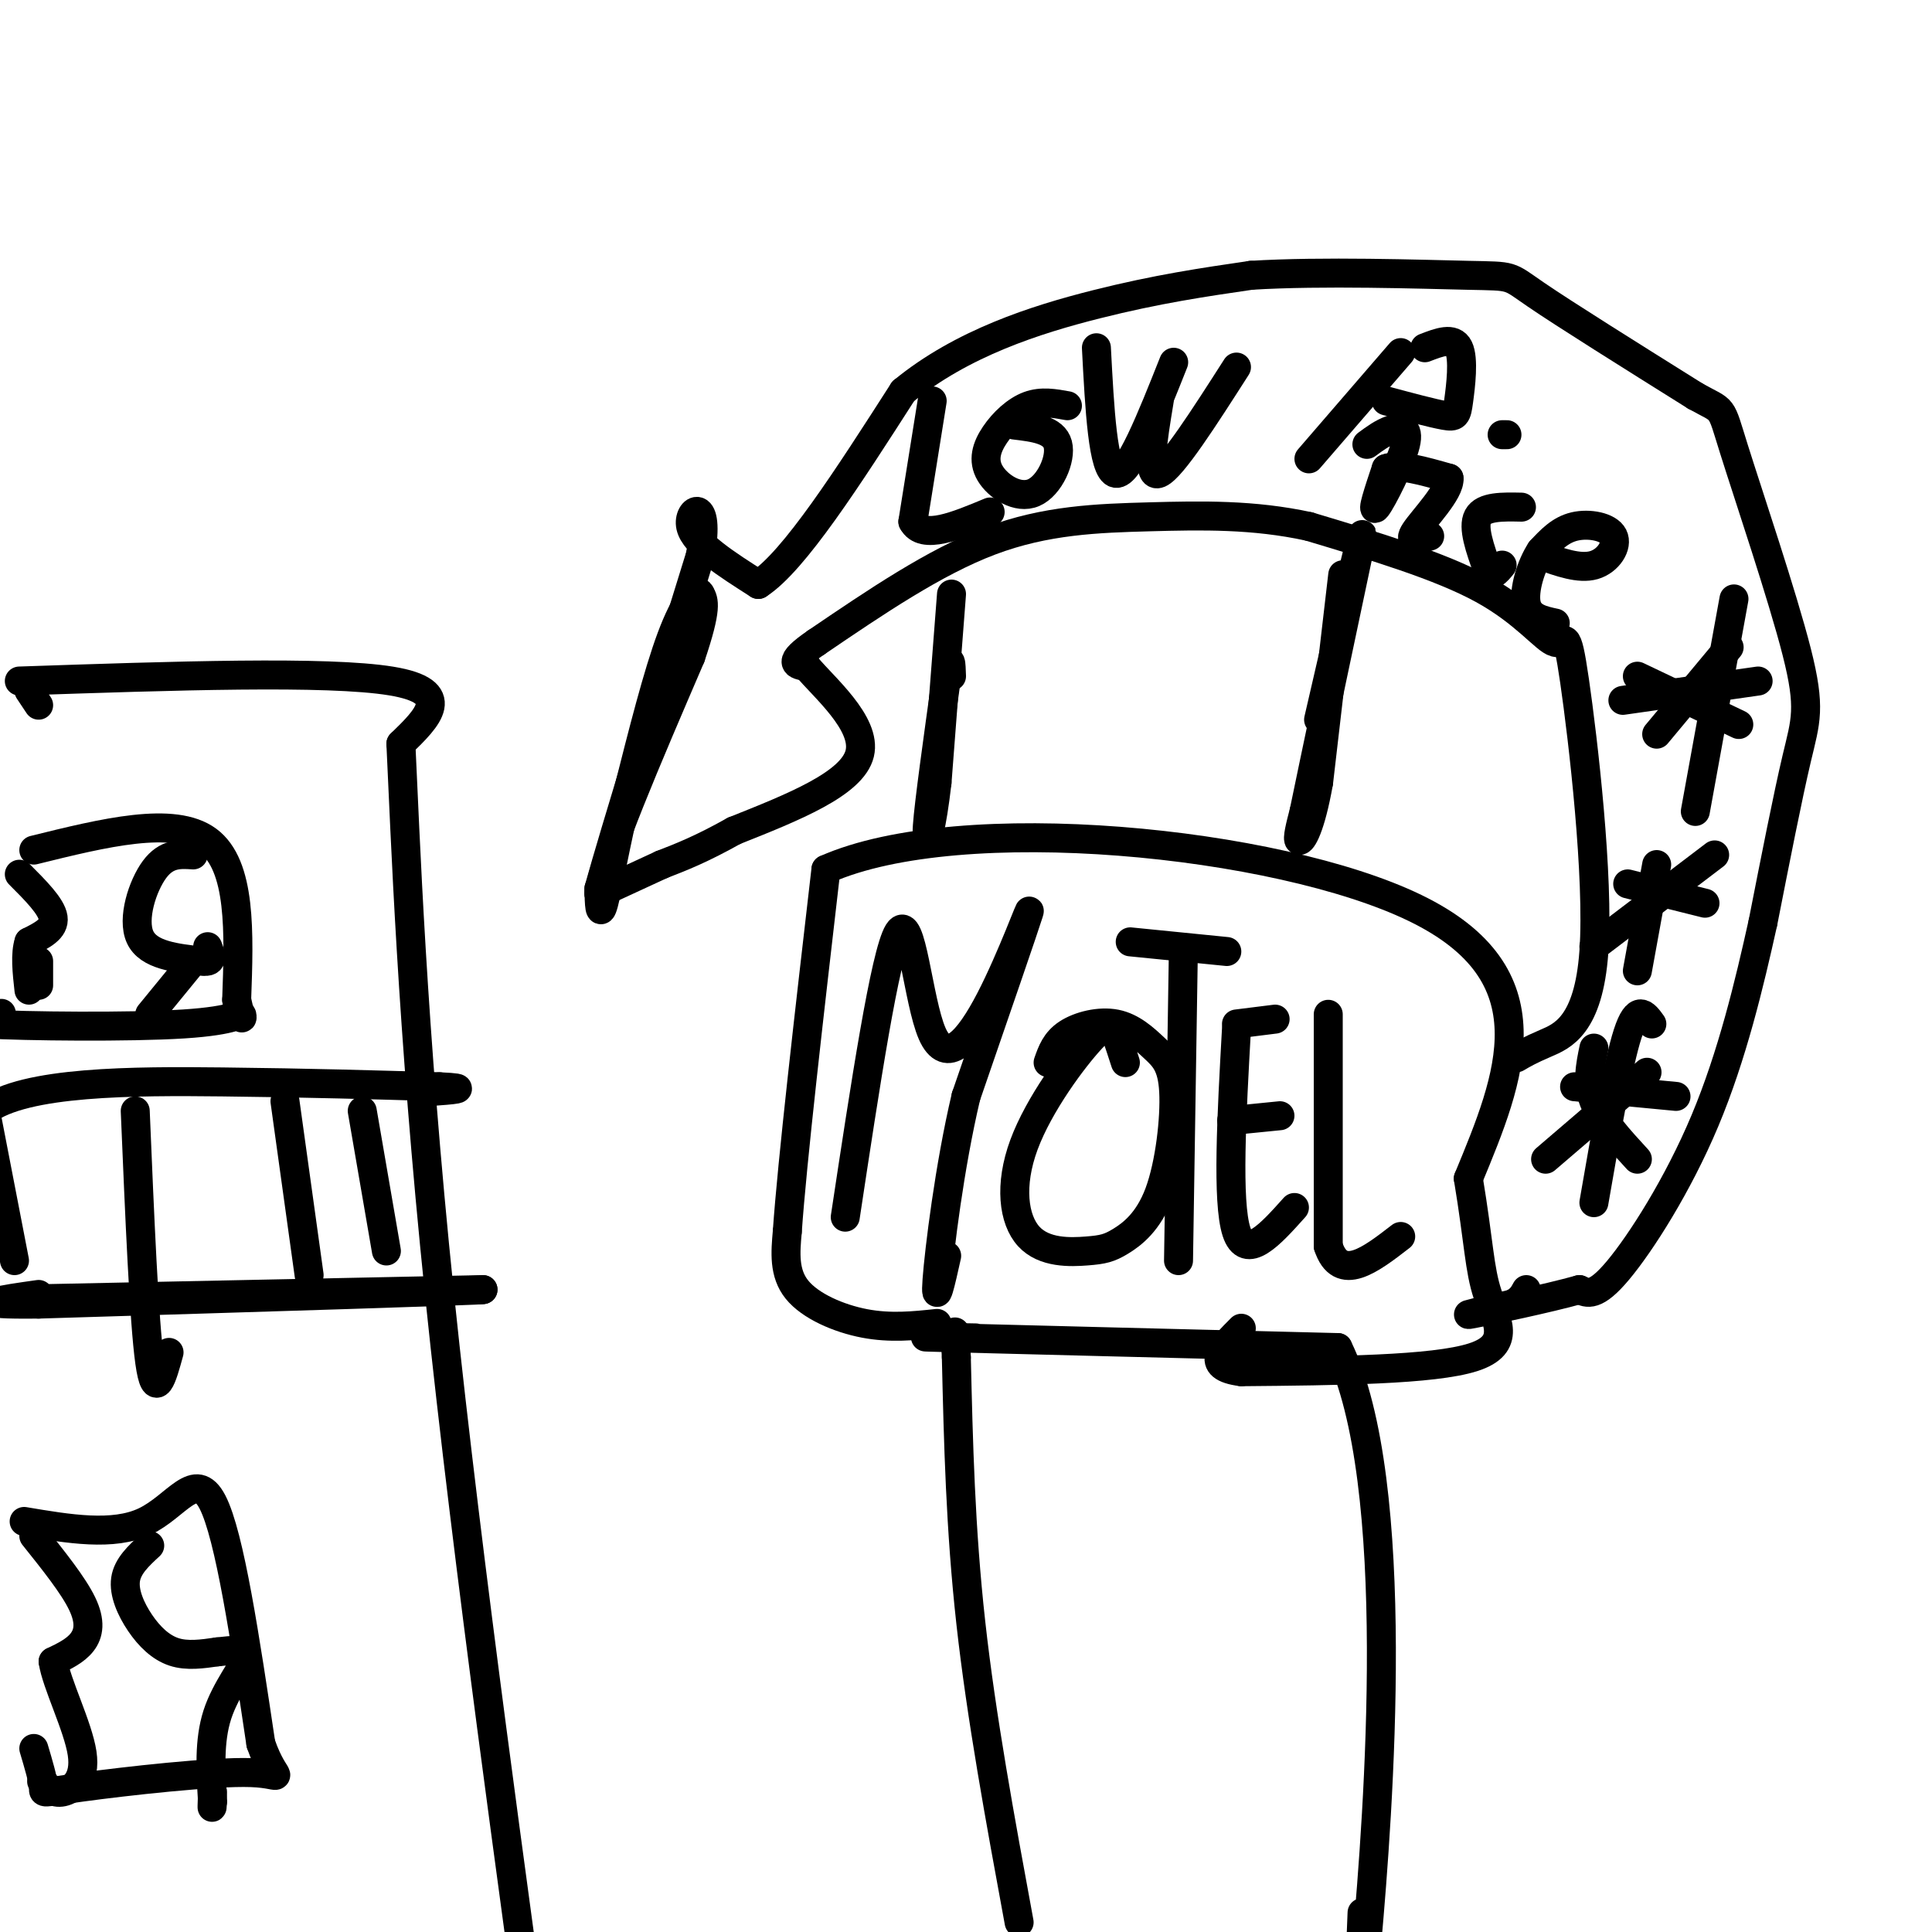 <svg viewBox='0 0 400 400' version='1.1' xmlns='http://www.w3.org/2000/svg' xmlns:xlink='http://www.w3.org/1999/xlink'><g fill='none' stroke='#000000' stroke-width='6' stroke-linecap='round' stroke-linejoin='round'><path d='M8,146c0.000,0.000 -2.000,-3.000 -2,-3'/><path d='M4,141c31.917,-1.083 63.833,-2.167 77,0c13.167,2.167 7.583,7.583 2,13'/><path d='M83,154c0.905,18.333 2.167,57.667 8,114c5.833,56.333 16.238,129.667 20,158c3.762,28.333 0.881,11.667 -2,-5'/><path d='M3,269c0.000,0.000 97.000,-2.000 97,-2'/><path d='M100,267c0.833,0.167 -45.583,1.583 -92,3'/><path d='M8,270c-15.333,0.167 -7.667,-0.917 0,-2'/><path d='M3,261c0.000,0.000 -6.000,-31.000 -6,-31'/><path d='M-3,230c7.956,-6.200 30.844,-6.200 49,-6c18.156,0.200 31.578,0.600 45,1'/><path d='M91,225c7.167,0.333 2.583,0.667 -2,1'/><path d='M28,230c0.917,21.833 1.833,43.667 3,52c1.167,8.333 2.583,3.167 4,-2'/><path d='M59,228c0.000,0.000 5.000,36.000 5,36'/><path d='M75,230c0.000,0.000 5.000,29.000 5,29'/><path d='M5,315c9.222,1.556 18.444,3.111 25,0c6.556,-3.111 10.444,-10.889 14,-4c3.556,6.889 6.778,28.444 10,50'/><path d='M54,361c3.094,8.938 5.829,6.282 -2,6c-7.829,-0.282 -26.223,1.809 -35,3c-8.777,1.191 -7.936,1.483 -8,0c-0.064,-1.483 -1.032,-4.742 -2,-8'/><path d='M31,320c-2.298,2.119 -4.595,4.238 -5,7c-0.405,2.762 1.083,6.167 3,9c1.917,2.833 4.262,5.095 7,6c2.738,0.905 5.869,0.452 9,0'/><path d='M45,342c3.095,-0.274 6.333,-0.958 6,1c-0.333,1.958 -4.238,6.560 -6,12c-1.762,5.440 -1.381,11.720 -1,18'/><path d='M44,373c-0.167,2.667 -0.083,0.333 0,-2'/><path d='M7,318c4.089,5.111 8.178,10.222 10,14c1.822,3.778 1.378,6.222 0,8c-1.378,1.778 -3.689,2.889 -6,4'/><path d='M11,344c0.619,4.417 5.167,13.458 6,19c0.833,5.542 -2.048,7.583 -4,8c-1.952,0.417 -2.976,-0.792 -4,-2'/><path d='M9,369c-0.667,-0.333 -0.333,-0.167 0,0'/><path d='M7,176c14.500,-3.583 29.000,-7.167 36,-2c7.000,5.167 6.500,19.083 6,33'/><path d='M49,207c1.219,5.670 1.265,3.344 1,3c-0.265,-0.344 -0.841,1.292 -12,2c-11.159,0.708 -32.903,0.488 -41,0c-8.097,-0.488 -2.549,-1.244 3,-2'/><path d='M0,210c0.500,-0.333 0.250,-0.167 0,0'/><path d='M40,177c-2.756,-0.178 -5.511,-0.356 -8,3c-2.489,3.356 -4.711,10.244 -3,14c1.711,3.756 7.356,4.378 13,5'/><path d='M42,199c2.333,0.333 1.667,-1.333 1,-3'/><path d='M40,199c0.000,0.000 -9.000,11.000 -9,11'/><path d='M4,181c3.333,3.333 6.667,6.667 7,9c0.333,2.333 -2.333,3.667 -5,5'/><path d='M6,195c-0.833,2.500 -0.417,6.250 0,10'/><path d='M8,199c0.000,0.000 0.000,5.000 0,5'/><path d='M211,398c-3.917,-21.250 -7.833,-42.500 -10,-62c-2.167,-19.500 -2.583,-37.250 -3,-55'/><path d='M198,281c-0.500,-9.167 -0.250,-4.583 0,0'/><path d='M202,277c-8.250,-0.167 -16.500,-0.333 -4,0c12.500,0.333 45.750,1.167 79,2'/><path d='M277,279c13.667,27.911 8.333,96.689 6,123c-2.333,26.311 -1.667,10.156 -1,-6'/><path d='M194,274c-4.822,0.511 -9.644,1.022 -15,0c-5.356,-1.022 -11.244,-3.578 -14,-7c-2.756,-3.422 -2.378,-7.711 -2,-12'/><path d='M163,255c1.000,-14.500 4.500,-44.750 8,-75'/><path d='M171,180c27.867,-12.378 93.533,-5.822 122,8c28.467,13.822 19.733,34.911 11,56'/><path d='M304,244c2.214,13.357 2.250,18.750 4,24c1.750,5.250 5.214,10.357 -3,13c-8.214,2.643 -28.107,2.821 -48,3'/><path d='M257,284c-8.000,-1.000 -4.000,-5.000 0,-9'/><path d='M175,252c4.136,-27.322 8.271,-54.644 11,-59c2.729,-4.356 4.051,14.255 7,21c2.949,6.745 7.525,1.624 12,-7c4.475,-8.624 8.850,-20.750 8,-18c-0.850,2.750 -6.925,20.375 -13,38'/><path d='M200,227c-3.444,14.578 -5.556,32.022 -6,38c-0.444,5.978 0.778,0.489 2,-5'/><path d='M233,220c-0.689,-2.129 -1.378,-4.258 -2,-6c-0.622,-1.742 -1.178,-3.096 -5,1c-3.822,4.096 -10.910,13.643 -14,22c-3.090,8.357 -2.181,15.524 1,19c3.181,3.476 8.633,3.261 12,3c3.367,-0.261 4.650,-0.569 7,-2c2.350,-1.431 5.766,-3.984 8,-10c2.234,-6.016 3.287,-15.493 3,-21c-0.287,-5.507 -1.912,-7.043 -4,-9c-2.088,-1.957 -4.639,-4.335 -8,-5c-3.361,-0.665 -7.532,0.381 -10,2c-2.468,1.619 -3.234,3.809 -4,6'/><path d='M234,195c0.000,0.000 20.000,2.000 20,2'/><path d='M245,197c0.000,0.000 -1.000,64.000 -1,64'/><path d='M256,213c-1.000,17.917 -2.000,35.833 0,42c2.000,6.167 7.000,0.583 12,-5'/><path d='M255,232c0.000,0.000 10.000,-1.000 10,-1'/><path d='M256,212c0.000,0.000 8.000,-1.000 8,-1'/><path d='M275,210c0.000,0.000 0.000,48.000 0,48'/><path d='M275,258c2.500,7.667 8.750,2.833 15,-2'/><path d='M314,219c1.298,-0.768 2.596,-1.537 6,-3c3.404,-1.463 8.915,-3.621 10,-19c1.085,-15.379 -2.256,-43.978 -4,-56c-1.744,-12.022 -1.893,-7.468 -4,-8c-2.107,-0.532 -6.174,-6.152 -15,-11c-8.826,-4.848 -22.413,-8.924 -36,-13'/><path d='M271,109c-11.500,-2.512 -22.250,-2.292 -33,-2c-10.750,0.292 -21.500,0.655 -33,5c-11.500,4.345 -23.750,12.673 -36,21'/><path d='M169,133c-6.333,4.333 -4.167,4.667 -2,5'/><path d='M167,138c3.289,4.067 12.511,11.733 11,18c-1.511,6.267 -13.756,11.133 -26,16'/><path d='M152,172c-6.833,3.833 -10.917,5.417 -15,7'/><path d='M137,179c-4.667,2.167 -8.833,4.083 -13,6'/><path d='M124,185c1.000,-7.167 10.000,-28.083 19,-49'/><path d='M143,136c3.500,-10.333 2.750,-11.667 2,-13'/><path d='M145,123c-0.622,-1.444 -3.178,1.444 -6,9c-2.822,7.556 -5.911,19.778 -9,32'/><path d='M130,164c-2.467,10.222 -4.133,19.778 -5,23c-0.867,3.222 -0.933,0.111 -1,-3'/><path d='M124,184c3.333,-12.000 12.167,-40.500 21,-69'/><path d='M145,115c2.200,-12.600 -2.800,-9.600 -2,-6c0.800,3.600 7.400,7.800 14,12'/><path d='M157,121c7.333,-4.667 18.667,-22.333 30,-40'/><path d='M187,81c12.133,-9.956 27.467,-14.844 40,-18c12.533,-3.156 22.267,-4.578 32,-6'/><path d='M259,57c14.690,-0.917 35.417,-0.208 45,0c9.583,0.208 8.024,-0.083 14,4c5.976,4.083 19.488,12.542 33,21'/><path d='M351,82c6.152,3.437 5.030,1.530 8,11c2.970,9.470 10.030,30.319 13,42c2.970,11.681 1.848,14.195 0,22c-1.848,7.805 -4.424,20.903 -7,34'/><path d='M365,191c-2.821,12.738 -6.375,27.583 -12,41c-5.625,13.417 -13.321,25.405 -18,31c-4.679,5.595 -6.339,4.798 -8,4'/><path d='M327,267c-6.489,1.822 -18.711,4.378 -22,5c-3.289,0.622 2.356,-0.689 8,-2'/><path d='M313,270c1.833,-0.833 2.417,-1.917 3,-3'/><path d='M193,83c0.000,0.000 -4.000,25.000 -4,25'/><path d='M189,108c2.000,3.833 9.000,0.917 16,-2'/><path d='M221,84c-2.677,-0.489 -5.355,-0.978 -8,0c-2.645,0.978 -5.259,3.422 -7,6c-1.741,2.578 -2.611,5.289 -1,8c1.611,2.711 5.703,5.422 9,4c3.297,-1.422 5.799,-6.978 5,-10c-0.799,-3.022 -4.900,-3.511 -9,-4'/><path d='M227,72c0.667,12.750 1.333,25.500 4,26c2.667,0.500 7.333,-11.250 12,-23'/><path d='M240,83c-1.333,8.083 -2.667,16.167 0,15c2.667,-1.167 9.333,-11.583 16,-22'/><path d='M290,73c0.000,0.000 -19.000,22.000 -19,22'/><path d='M295,72c2.940,-1.137 5.881,-2.274 7,0c1.119,2.274 0.417,7.958 0,11c-0.417,3.042 -0.548,3.440 -3,3c-2.452,-0.440 -7.226,-1.720 -12,-3'/><path d='M283,92c1.583,-1.173 3.167,-2.345 5,-3c1.833,-0.655 3.917,-0.792 3,3c-0.917,3.792 -4.833,11.512 -6,13c-1.167,1.488 0.417,-3.256 2,-8'/><path d='M287,97c2.500,-1.000 7.750,0.500 13,2'/><path d='M300,99c0.333,2.711 -5.333,8.489 -7,11c-1.667,2.511 0.667,1.756 3,1'/><path d='M312,90c0.000,0.000 -1.000,0.000 -1,0'/><path d='M315,105c-3.917,-0.083 -7.833,-0.167 -9,2c-1.167,2.167 0.417,6.583 2,11'/><path d='M308,118c0.833,1.667 1.917,0.333 3,-1'/><path d='M319,115c4.000,1.435 8.000,2.869 11,2c3.000,-0.869 5.000,-4.042 4,-6c-1.000,-1.958 -5.000,-2.702 -8,-2c-3.000,0.702 -5.000,2.851 -7,5'/><path d='M319,114c-2.022,3.044 -3.578,8.156 -3,11c0.578,2.844 3.289,3.422 6,4'/><path d='M339,140c0.000,0.000 21.000,10.000 21,10'/><path d='M343,152c0.000,0.000 15.000,-18.000 15,-18'/><path d='M359,124c0.000,0.000 -8.000,44.000 -8,44'/><path d='M336,145c0.000,0.000 28.000,-4.000 28,-4'/><path d='M343,179c0.000,0.000 -4.000,22.000 -4,22'/><path d='M337,183c0.000,0.000 16.000,4.000 16,4'/><path d='M355,177c0.000,0.000 -25.000,19.000 -25,19'/><path d='M330,217c-0.750,3.583 -1.500,7.167 0,11c1.500,3.833 5.250,7.917 9,12'/><path d='M341,222c0.000,0.000 -21.000,18.000 -21,18'/><path d='M342,212c-1.500,-2.083 -3.000,-4.167 -5,2c-2.000,6.167 -4.500,20.583 -7,35'/><path d='M326,225c0.000,0.000 21.000,2.000 21,2'/><path d='M197,123c0.000,0.000 -3.000,39.000 -3,39'/><path d='M194,162c-1.089,9.444 -2.311,13.556 -2,9c0.311,-4.556 2.156,-17.778 4,-31'/><path d='M196,140c0.833,-5.167 0.917,-2.583 1,0'/><path d='M278,119c0.000,0.000 -5.000,43.000 -5,43'/><path d='M273,162c-1.711,9.622 -3.489,12.178 -4,12c-0.511,-0.178 0.244,-3.089 1,-6'/><path d='M270,168c2.167,-10.500 7.083,-33.750 12,-57'/><path d='M282,111c0.500,-3.167 -4.250,17.417 -9,38'/></g>
</svg>